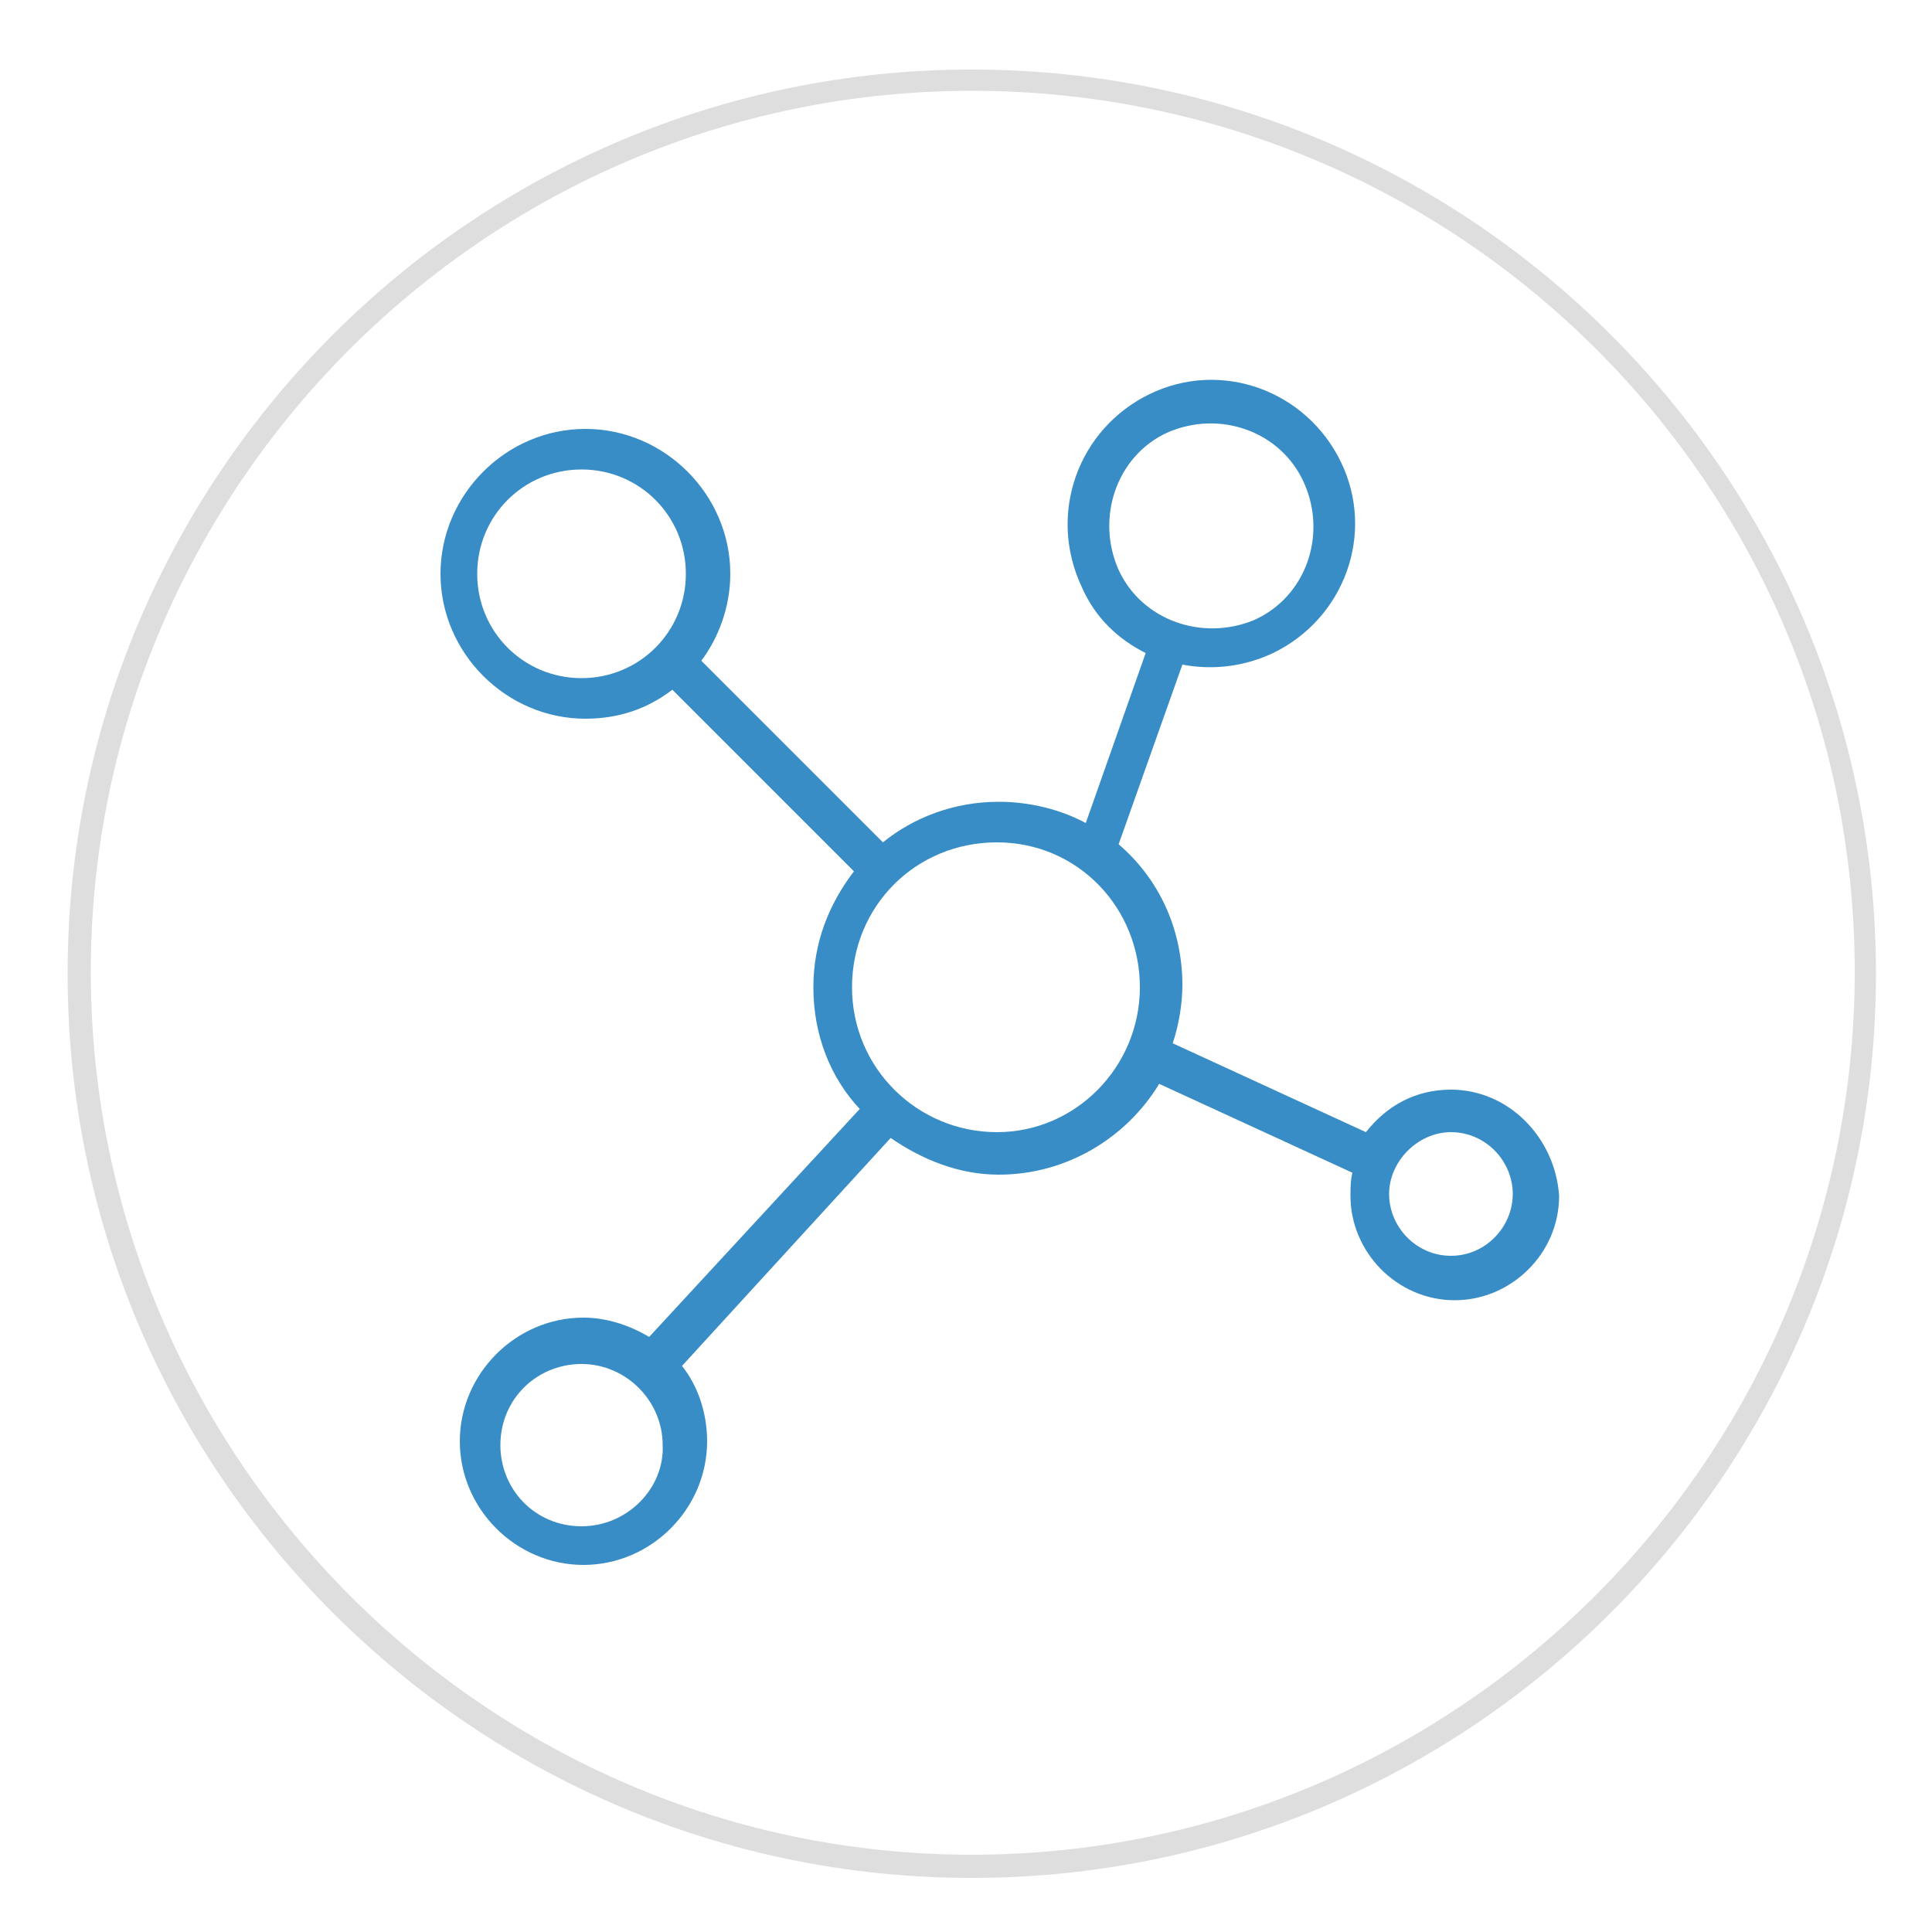 <?xml version="1.0" encoding="UTF-8"?> <!-- Generator: Adobe Illustrator 22.0.1, SVG Export Plug-In . SVG Version: 6.00 Build 0) --> <svg xmlns="http://www.w3.org/2000/svg" xmlns:xlink="http://www.w3.org/1999/xlink" id="Layer_1" x="0px" y="0px" width="100px" height="100px" viewBox="0 0 100 100" style="enable-background:new 0 0 100 100;" xml:space="preserve"> <style type="text/css"> .st0{fill:#DEDEDE;} .st1{fill:#388DC6;} </style> <g> <g> <g> <path class="st0" d="M50.3,97.2c-25.8,0-46.8-21-46.8-46.8s21-46.8,46.8-46.8s46.8,21,46.8,46.8S76.1,97.2,50.3,97.2z M50.3,4.7 C25.2,4.7,4.7,25.2,4.7,50.3S25.2,96,50.3,96S96,75.5,96,50.3S75.5,4.7,50.3,4.7z"></path> </g> </g> </g> <g> <g> <g> <g> <g> <path class="st1" d="M75.1,56.4c-1.8,0-3.3,0.8-4.4,2.2l-10-4.6c0.3-0.9,0.5-2,0.5-3c0-2.9-1.2-5.5-3.3-7.3l3.3-9.3 c1.6,0.3,3.2,0.1,4.7-0.6c3.7-1.8,5.3-6.2,3.5-9.9s-6.2-5.3-9.9-3.5c-3.7,1.8-5.3,6.2-3.5,10c0.7,1.6,1.9,2.7,3.3,3.4l-3.1,8.8 c-1.3-0.7-2.9-1.1-4.5-1.1c-2.3,0-4.4,0.8-6,2.1l-9.4-9.4c0.9-1.2,1.5-2.8,1.5-4.5c0-4.1-3.4-7.5-7.5-7.5s-7.5,3.4-7.5,7.5 s3.4,7.5,7.5,7.5c1.7,0,3.2-0.5,4.5-1.5l9.4,9.4c-1.3,1.7-2.1,3.7-2.1,6c0,2.5,0.9,4.7,2.4,6.3L33.6,69.2c-1-0.6-2.2-1-3.4-1 c-3.5,0-6.4,2.9-6.4,6.4s2.9,6.4,6.4,6.4s6.4-2.9,6.4-6.4c0-1.5-0.5-2.9-1.3-3.9l10.8-11.8c1.6,1.1,3.5,1.9,5.6,1.9 c3.5,0,6.6-1.9,8.3-4.7l10,4.6c-0.1,0.4-0.1,0.8-0.1,1.2c0,2.9,2.4,5.4,5.4,5.4c2.9,0,5.4-2.4,5.4-5.4 C80.5,58.9,78.1,56.4,75.1,56.4z M57.9,29.5c-1.2-2.7-0.1-5.9,2.5-7.1c2.7-1.2,5.9-0.1,7.1,2.6s0.1,5.9-2.6,7.1 C62.2,33.2,59.1,32.1,57.9,29.5z M30.1,35.1c-3,0-5.4-2.4-5.4-5.4s2.4-5.4,5.4-5.4s5.4,2.4,5.4,5.4S33.1,35.1,30.1,35.1z M30.1,79c-2.4,0-4.2-1.9-4.2-4.2c0-2.4,1.9-4.2,4.2-4.2s4.2,1.9,4.2,4.2C34.4,77,32.5,79,30.1,79z M51.6,58.6 c-4.1,0-7.5-3.3-7.5-7.5s3.3-7.5,7.5-7.5S59,47,59,51.1S55.7,58.6,51.6,58.6z M75.1,65c-1.8,0-3.2-1.5-3.2-3.2s1.5-3.2,3.2-3.2 c1.8,0,3.2,1.5,3.2,3.2S76.9,65,75.1,65z"></path> </g> </g> </g> </g> </g> </svg> 
